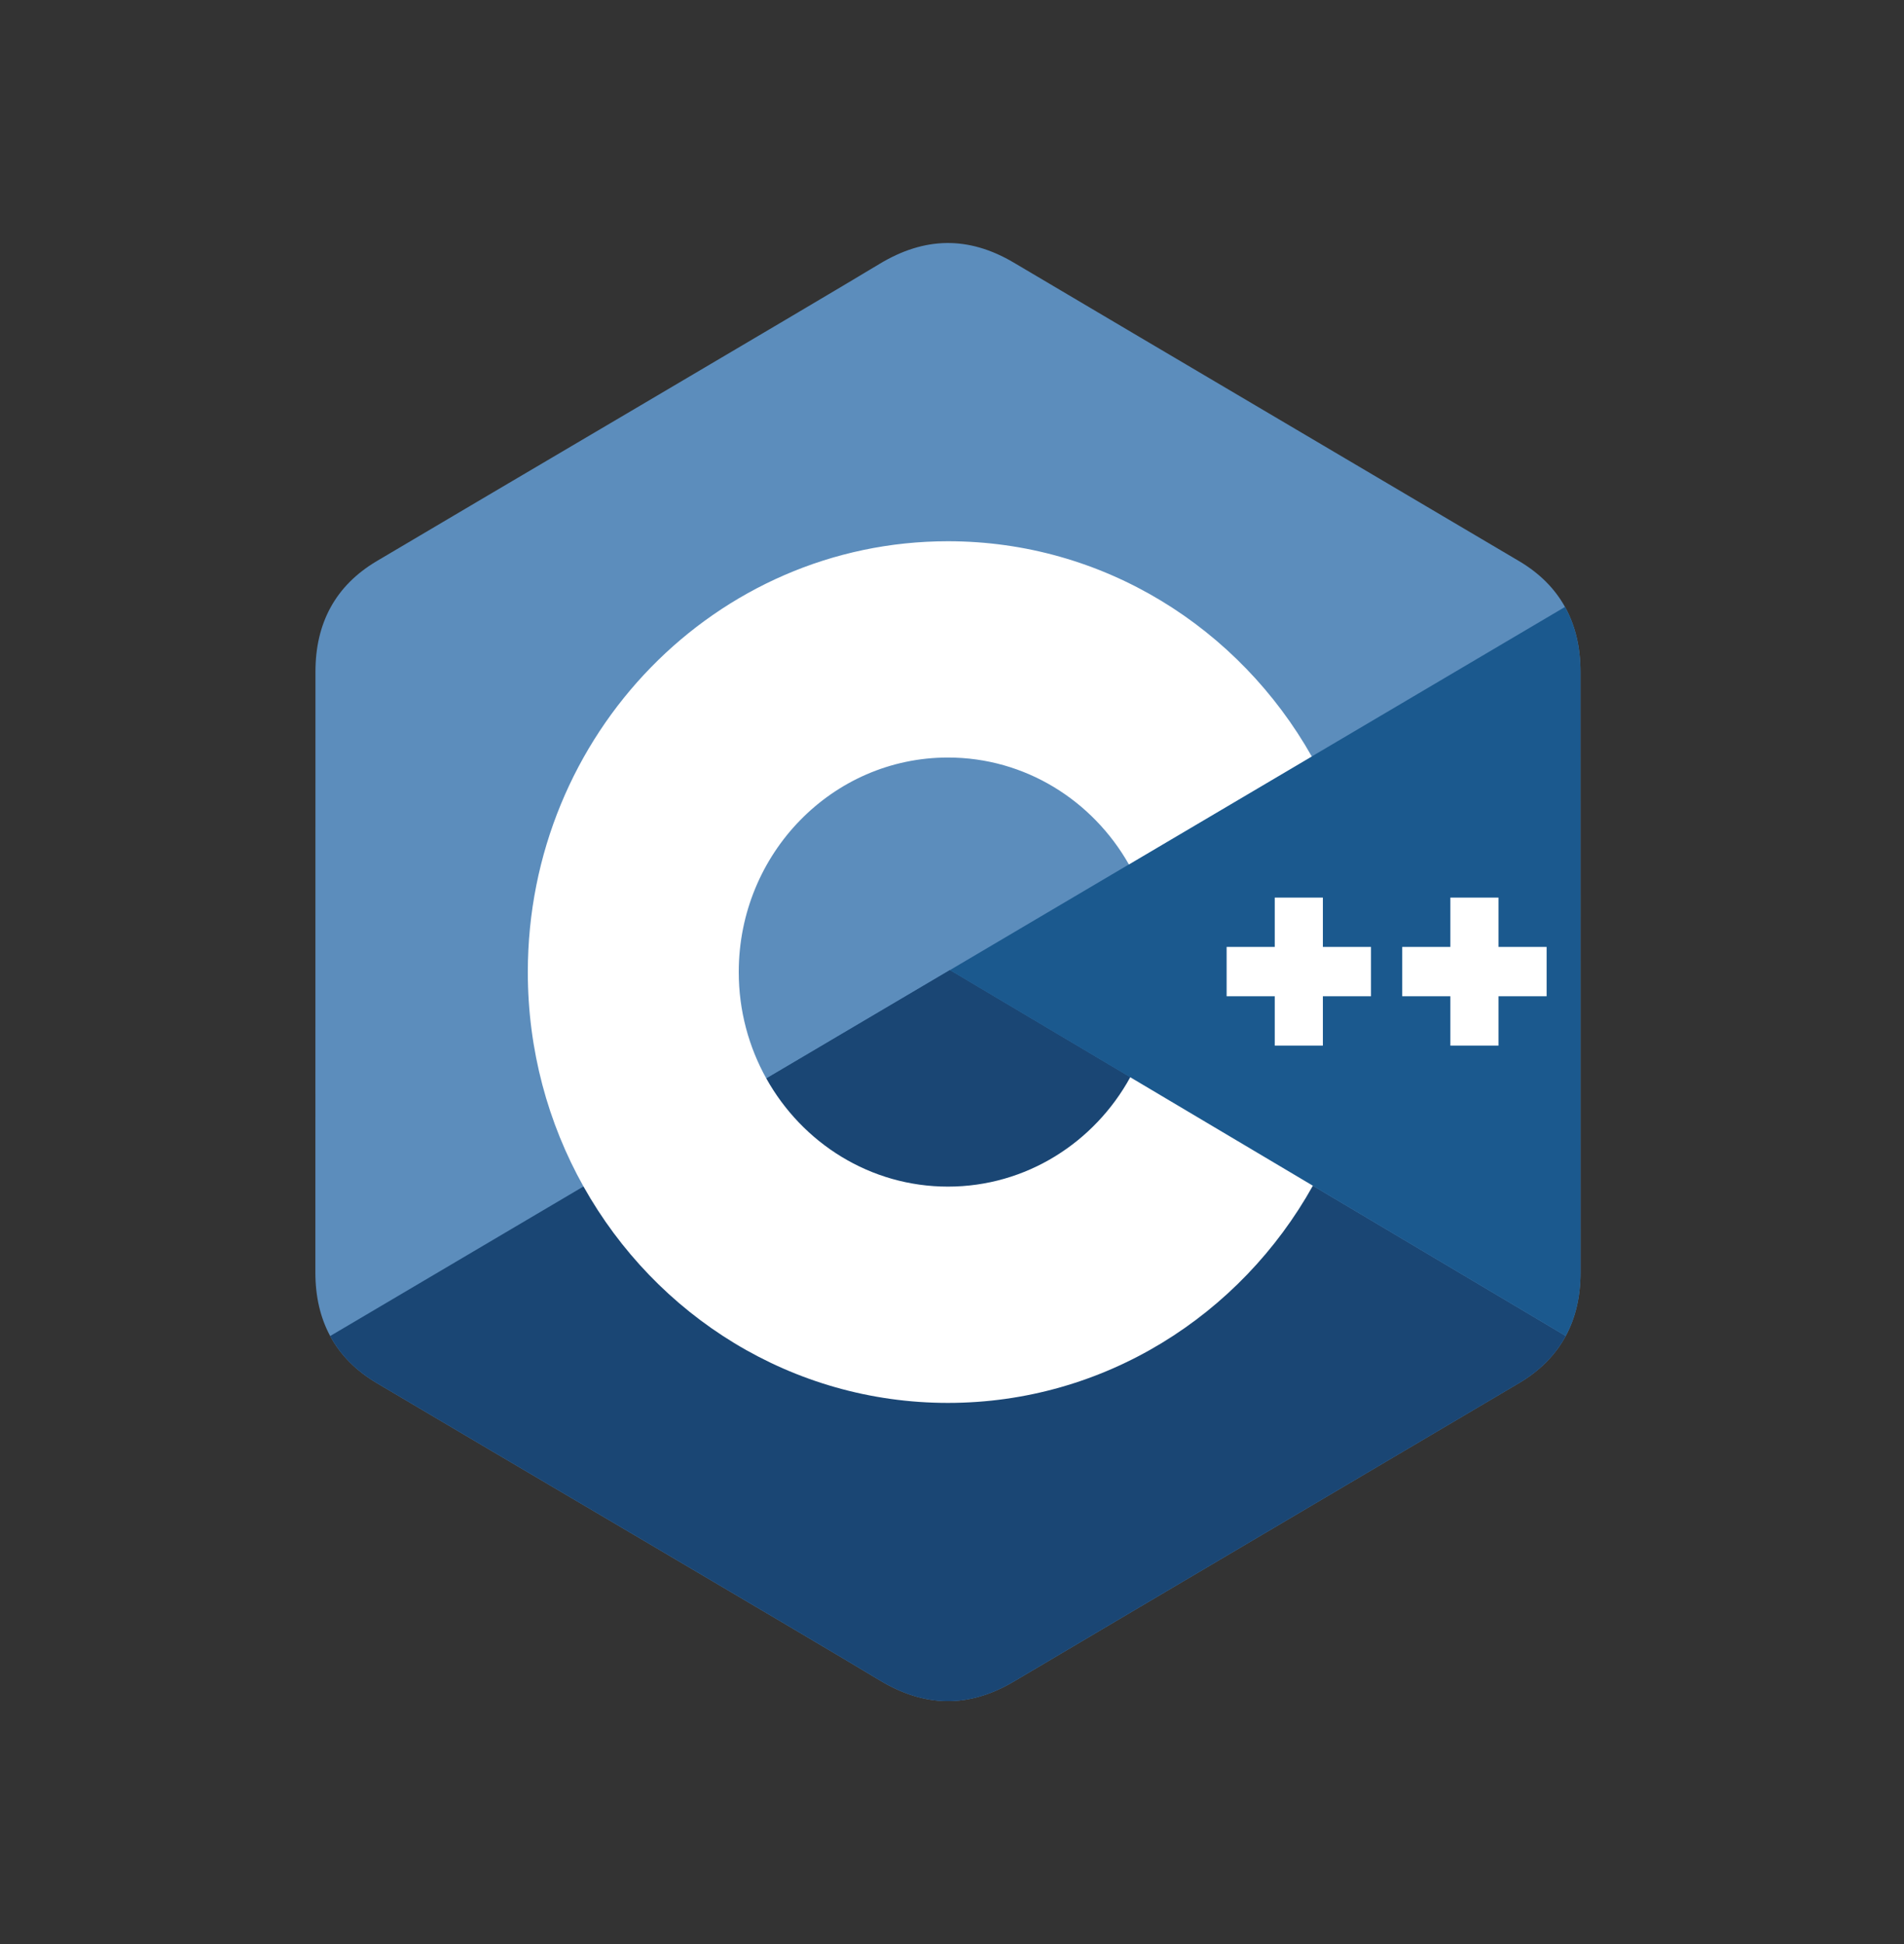 <svg width="47" height="48" viewBox="0 0 47 48" fill="none" xmlns="http://www.w3.org/2000/svg">
<rect x="0" y="0" width="47" height="48" fill="#333333" stroke="none"/>
<path d="M39.014 16.584C39.013 15.979 38.887 15.444 38.632 14.985C38.381 14.533 38.006 14.155 37.502 13.856C33.344 11.397 29.183 8.946 25.027 6.485C23.906 5.821 22.82 5.845 21.707 6.518C20.053 7.519 11.767 12.388 9.299 13.854C8.282 14.458 7.787 15.382 7.787 16.583C7.785 21.528 7.787 26.472 7.785 31.417C7.785 32.009 7.906 32.533 8.15 32.986C8.401 33.451 8.782 33.84 9.297 34.145C11.766 35.612 20.052 40.48 21.707 41.481C22.82 42.155 23.906 42.179 25.027 41.515C29.183 39.054 33.345 36.603 37.503 34.144C38.019 33.838 38.399 33.449 38.65 32.984C38.894 32.532 39.015 32.008 39.015 31.416C39.015 31.416 39.015 21.529 39.014 16.584Z" fill="#5C8DBC"/>
<path d="M23.448 23.952L8.15 32.986C8.401 33.451 8.782 33.84 9.297 34.145C11.766 35.612 20.053 40.48 21.707 41.481C22.82 42.155 23.906 42.179 25.027 41.515C29.183 39.054 33.345 36.603 37.504 34.144C38.019 33.838 38.4 33.449 38.65 32.984L23.448 23.952Z" fill="#1A4674"/>
<path d="M18.917 26.628C19.807 28.222 21.481 29.297 23.4 29.297C25.332 29.297 27.015 28.208 27.9 26.597L23.448 23.952L18.917 26.628Z" fill="#1A4674"/>
<path d="M39.013 16.584C39.013 15.979 38.887 15.444 38.632 14.985L23.448 23.952L38.65 32.984C38.894 32.532 39.015 32.008 39.015 31.416C39.015 31.416 39.015 21.529 39.013 16.584Z" fill="#1B598E"/>
<path d="M38.178 24.597H36.99V25.816H35.802V24.597H34.614V23.379H35.802V22.161H36.99V23.379H38.178V24.597Z" fill="white"/>
<path d="M33.843 24.597H32.655V25.816H31.467V24.597H30.279V23.379H31.467V22.161H32.655V23.379H33.843V24.597Z" fill="white"/>
<path d="M27.9 26.597C27.015 28.208 25.332 29.297 23.4 29.297C21.481 29.297 19.807 28.222 18.917 26.628C18.485 25.853 18.236 24.956 18.236 24C18.236 21.075 20.548 18.703 23.4 18.703C25.308 18.703 26.972 19.765 27.867 21.343L32.381 18.677C30.587 15.5 27.237 13.363 23.4 13.363C17.672 13.363 13.029 18.125 13.029 24C13.029 25.927 13.529 27.734 14.403 29.293C16.192 32.487 19.552 34.637 23.4 34.637C27.256 34.637 30.621 32.478 32.408 29.275L27.9 26.597Z" fill="white"/>
</svg>
